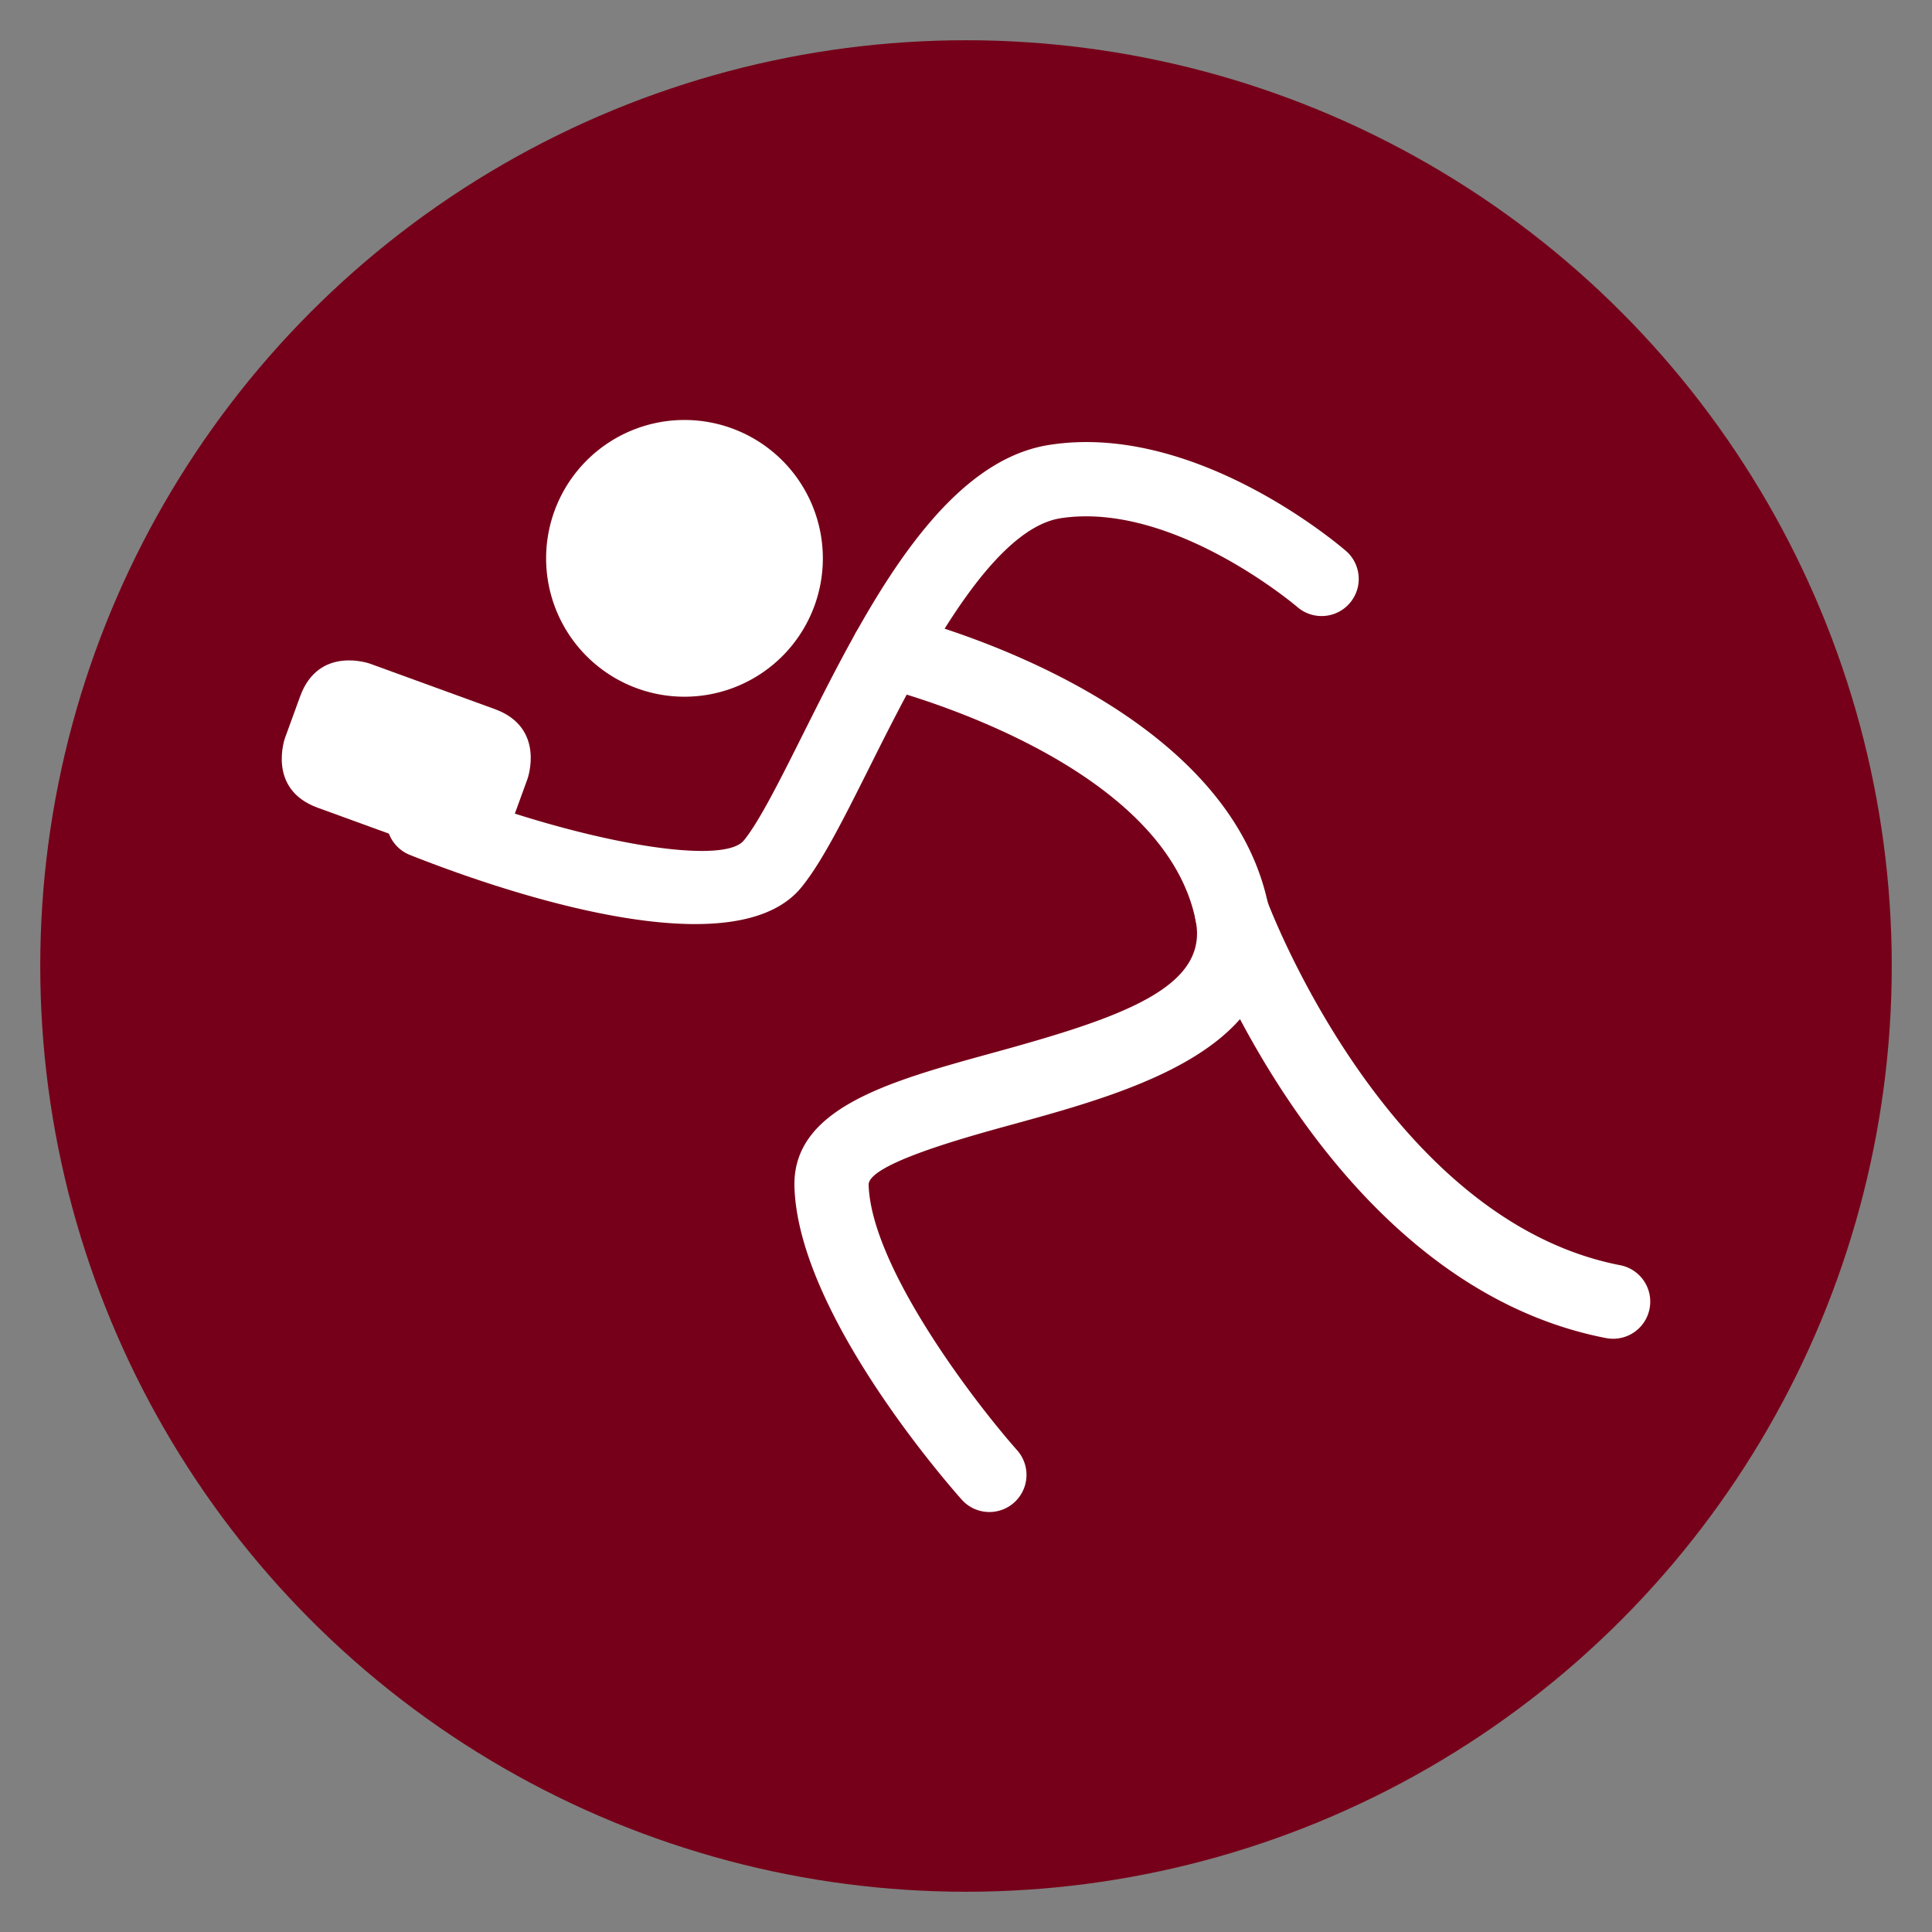 <svg id="Layer_1" data-name="Layer 1" xmlns="http://www.w3.org/2000/svg" width="1200" height="1200" viewBox="0 0 1200 1200">
  <rect x="0" y="0" width="1200" height="1200" fill="#808080" stroke="none"/>
  <defs>
    <style>
      .cls-1 {
        fill: #760019;
      }

      .cls-2 {
        fill: #fff;
      }
    </style>
  </defs>
  <title>Artboard 1</title>
  <circle class="cls-1" cx="600" cy="600" r="575"/>
  <g>
    <path class="cls-2" d="M431.784,573.96c-62.737,0-145.611-30.368-177.313-42.999A23.049,23.049,0,0,1,271.522,488.133c86.113,34.255,176.913,50.391,190.478,33.893,9.526-11.583,22.633-37.798,36.522-65.537,37.779-75.482,84.798-169.426,153.098-180.133,90.914-14.365,180.704,62.661,184.477,65.918a23.054,23.054,0,0,1-30.216,34.826c-.743-.648-77.482-65.899-147.116-55.211-44.847,7.03-89.466,96.21-118.996,155.232-15.737,31.435-29.339,58.584-42.142,74.168-13.603,16.556-37.703,22.671-65.842,22.671"/>
    <path class="cls-2" d="M614.548,939.143a22.985,22.985,0,0,1-17.242-7.735c-10.345-11.66-101.259-116.081-103.85-193.907-1.638-49.267,59.003-65.918,123.226-83.56,79.14-21.738,134.504-40.37,125.931-82.379-20.69-101.335-194.536-144.506-196.288-144.925a23.044,23.044,0,0,1,10.783-44.809c8.326,2,204.137,50.468,230.676,180.514,17.851,87.523-84.303,115.567-158.89,136.066-29.149,7.983-89.79,24.653-89.371,37.57,1.734,51.896,67.176,136.562,92.248,164.815a23.054,23.054,0,0,1-17.223,38.351"/>
    <path class="cls-2" d="M1001.962,831.528a23.443,23.443,0,0,1-4.42-.419C826.477,797.921,746.842,583.934,743.527,574.827a23.053,23.053,0,0,1,43.323-15.775c.724,1.981,74.168,198.613,219.474,226.79a23.053,23.053,0,0,1-4.363,45.686"/>
    <path class="cls-2" d="M511.088,346.799a85.942,85.942,0,1,1-85.942-85.942,85.95,85.95,0,0,1,85.942,85.942"/>
    <path class="cls-2" d="M229.872,412.243s-31.854-11.583-43.438,20.252l-9.373,25.739s-11.602,31.854,20.252,43.457l77.483,28.196s31.835,11.583,43.438-20.271l9.373-25.739s11.583-31.835-20.271-43.438Z"/>
  </g>
</svg>
